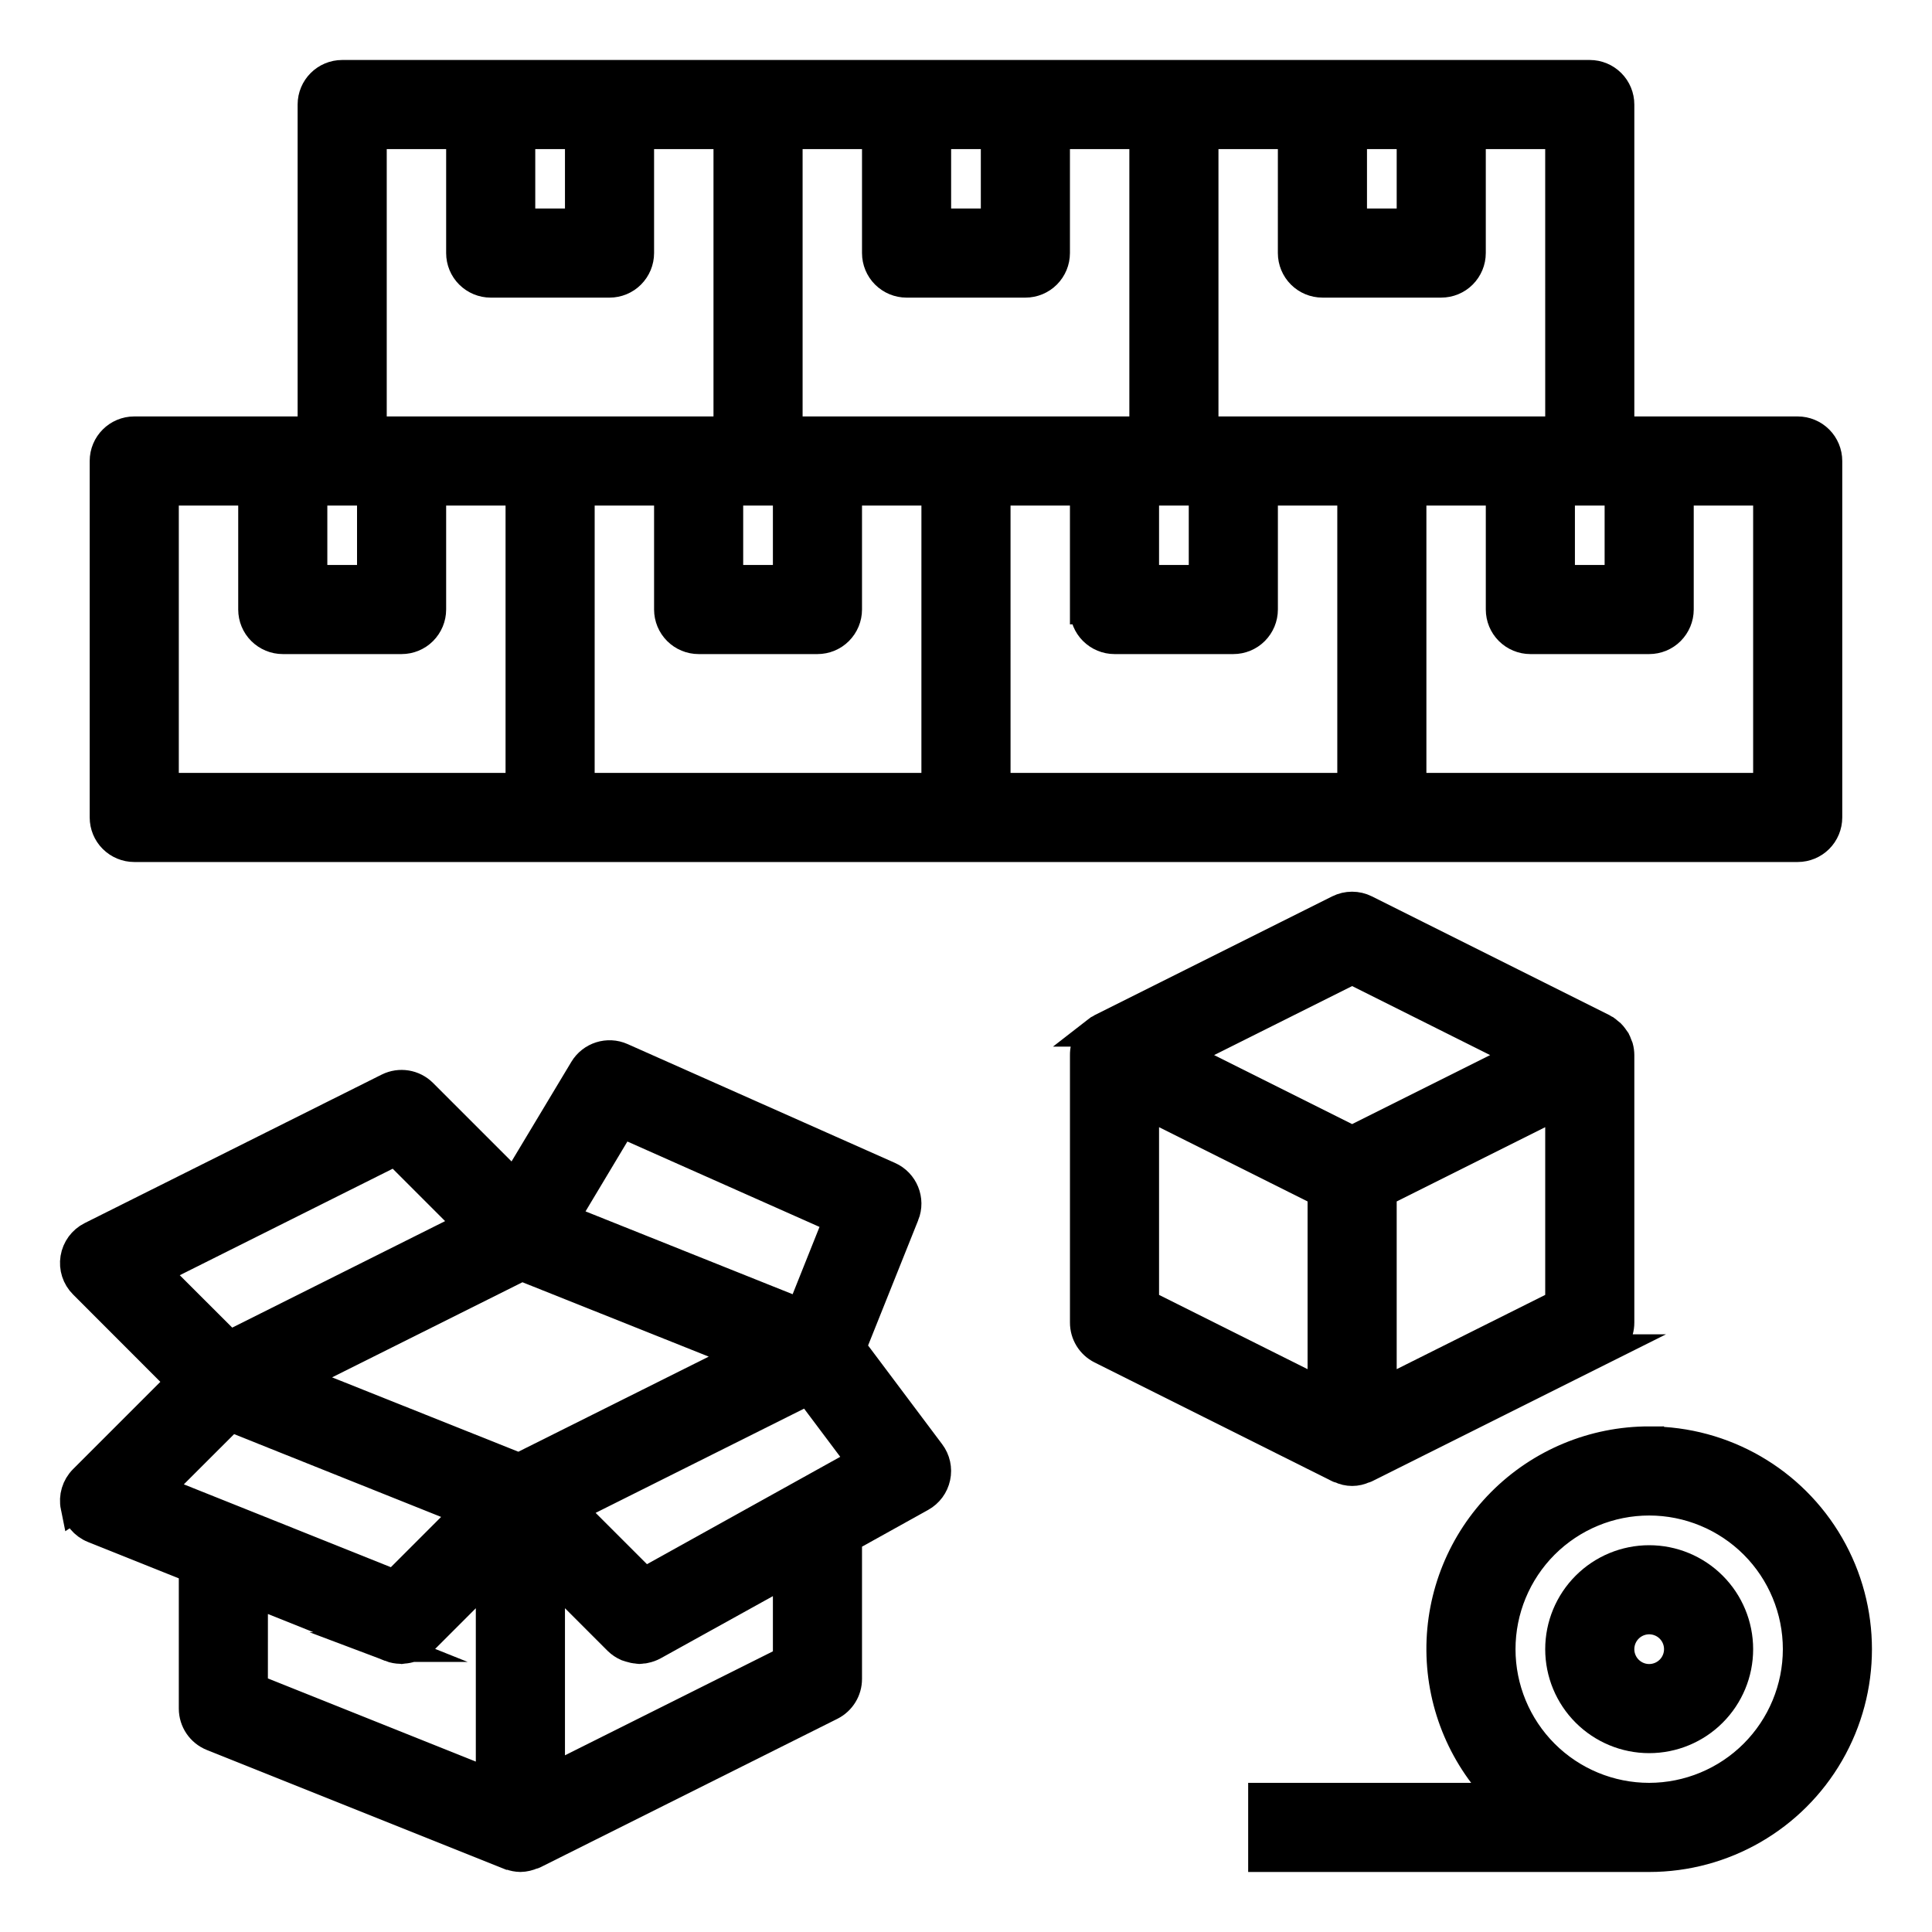<?xml version="1.0" encoding="UTF-8"?>
<!-- The Best Svg Icon site in the world: iconSvg.co, Visit us! https://iconsvg.co -->
<svg width="800px" height="800px" version="1.1" viewBox="144 144 512 512" xmlns="http://www.w3.org/2000/svg">
 <defs>
  <clipPath id="e">
   <path d="m148.09 312h355.91v339.9h-355.91z"/>
  </clipPath>
  <clipPath id="d">
   <path d="m148.09 148.09h503.81v331.91h-503.81z"/>
  </clipPath>
  <clipPath id="c">
   <path d="m367 414h284.9v237.9h-284.9z"/>
  </clipPath>
  <clipPath id="b">
   <path d="m446 446h205.9v205.9h-205.9z"/>
  </clipPath>
  <clipPath id="a">
   <path d="m320 272h331.9v374h-331.9z"/>
  </clipPath>
 </defs>
 <path d="m164 543.27c0.531 2.594 2.328 4.746 4.785 5.731l26.535 10.621v37.18c0 3.219 1.961 6.117 4.953 7.312l78.719 31.488c0.102 0 0.219 0 0.324 0.062 0.832 0.309 1.711 0.477 2.598 0.496 1.09-0.023 2.16-0.273 3.148-0.734 0.133-0.062 0.277 0 0.402-0.094l78.719-39.359c2.656-1.344 4.332-4.07 4.324-7.047v-37.352l19.562-10.871c1.988-1.105 3.402-3.016 3.875-5.238 0.477-2.223-0.035-4.547-1.398-6.363l-20.965-27.945 14.105-35.25 0.004-0.004c1.574-3.934-0.242-8.406-4.117-10.121l-70.848-31.488c-3.633-1.613-7.898-0.262-9.941 3.148l-18.438 30.699-24.355-24.355c-2.394-2.398-6.055-2.992-9.086-1.48l-78.719 39.359c-2.258 1.133-3.836 3.281-4.242 5.777-0.406 2.492 0.41 5.031 2.195 6.82l25.922 25.945-25.922 25.922c-1.867 1.871-2.672 4.551-2.141 7.141zm47.066 22.648 36.441 14.578h-0.004c0.848 0.32 1.742 0.488 2.648 0.504 0.094 0 0.18 0.055 0.277 0.055 0.094 0 0.332-0.086 0.504-0.102h-0.004c0.68-0.039 1.348-0.172 1.992-0.395 0.27-0.066 0.531-0.156 0.785-0.266 0.867-0.379 1.652-0.914 2.324-1.574l18.012-18.02v55.961l-62.977-25.191zm71.211-86.41 59.16 23.613-59.883 29.914-35.496-14.168-23.664-9.449zm70.484 80.812v23.742l-62.977 31.488v-54.852l18.051 18.051c0.684 0.664 1.484 1.199 2.363 1.574 0.258 0.098 0.52 0.184 0.785 0.25 0.621 0.207 1.262 0.336 1.914 0.379 0.148 0 0.293 0.086 0.441 0.086 0.305-0.02 0.605-0.059 0.906-0.109 0.242 0 0.48 0 0.723-0.094 0.766-0.152 1.504-0.418 2.188-0.789zm-37.992 3.094-19.57-19.562 63.074-31.535 14.258 19.012zm-6.09-121.91 57.559 25.586-9.988 25.008-62.828-25.129zm-59.828 7.43 19.75 19.75-63.832 31.938-19.777-19.75zm-43.762 70.512 62.812 25.121-19.375 19.383-42.414-16.977-20.402-8.156z"/>
 <g clip-path="url(#e)">
  <path transform="matrix(7.872 0 0 7.872 148.09 148.09)" d="m2.021 50.2c0.067 0.329 0.296 0.603 0.608 0.728l3.371 1.349v4.723c0 0.409 0.249 0.777 0.629 0.929l10 4c0.013 0 0.028 0 0.041 0.008 0.106 0.039 0.217 0.061 0.33 0.063 0.138-0.003 0.274-0.035 0.4-0.093 0.017-0.008 0.035 0 0.051-0.012l10-5c0.337-0.171 0.55-0.517 0.549-0.895v-4.745l2.485-1.381c0.253-0.14 0.432-0.383 0.492-0.665 0.061-0.282-0.004-0.578-0.178-0.808l-2.663-3.55 1.792-4.478 4.96e-4 -4.96e-4c0.2-0.5-0.031-1.068-0.523-1.286l-9-4c-0.461-0.205-1.003-0.033-1.263 0.4l-2.342 3.9-3.094-3.094c-0.304-0.305-0.769-0.38-1.154-0.188l-10 5c-0.287 0.144-0.487 0.417-0.539 0.734-0.052 0.317 0.052 0.639 0.279 0.866l3.293 3.296-3.293 3.293c-0.237 0.238-0.339 0.578-0.272 0.907zm5.979 2.877 4.629 1.852h-4.96e-4c0.108 0.041 0.221 0.062 0.336 0.064 0.012 0 0.023 0.007 0.035 0.007 0.012 0 0.042-0.011 0.064-0.013h-4.96e-4c0.086-0.005 0.171-0.022 0.253-0.05 0.034-0.008 0.067-0.02 0.1-0.034 0.11-0.048 0.21-0.116 0.295-0.2l2.288-2.289v7.109l-8-3.2zm9.046-10.977 7.515 3-7.607 3.8-4.509-1.8-3.006-1.2zm8.954 10.266v3.016l-8 4v-6.968l2.293 2.293c0.087 0.084 0.189 0.152 0.3 0.2 0.033 0.012 0.066 0.023 0.1 0.032 0.079 0.026 0.16 0.043 0.243 0.048 0.019 0 0.037 0.011 0.056 0.011 0.039-0.002 0.077-0.007 0.115-0.014 0.031 0 0.061 0 0.092-0.012 0.097-0.019 0.191-0.053 0.278-0.1zm-4.826 0.393-2.486-2.485 8.012-4.006 1.811 2.415zm-0.774-15.486 7.312 3.25-1.269 3.177-7.981-3.192zm-7.6 0.944 2.509 2.509-8.109 4.057-2.512-2.509zm-5.559 8.957 7.979 3.191-2.461 2.462-5.388-2.157-2.592-1.036z" fill="none" stroke="#000000" stroke-miterlimit="10"/>
 </g>
 <path d="m565.31 163.84h-330.62c-4.348 0-7.875 3.527-7.875 7.875v86.59h-47.23c-4.348 0-7.871 3.527-7.871 7.875v94.461c0 2.09 0.828 4.09 2.305 5.566s3.477 2.309 5.566 2.309h440.83c2.09 0 4.09-0.832 5.566-2.309 1.477-1.477 2.309-3.477 2.309-5.566v-94.461c0-2.09-0.832-4.09-2.309-5.566-1.477-1.477-3.477-2.309-5.566-2.309h-47.23v-86.59c0-2.09-0.828-4.09-2.305-5.566-1.477-1.477-3.481-2.309-5.566-2.309zm-7.875 110.21h15.742v23.617h-15.742zm0-15.742-94.461-0.004v-78.719h23.617l-0.004 31.488c0 2.086 0.832 4.09 2.305 5.566 1.477 1.477 3.481 2.305 5.566 2.305h31.488c2.09 0 4.09-0.828 5.566-2.305 1.477-1.477 2.309-3.481 2.309-5.566v-31.488h23.617zm-110.21 15.742h15.742v23.617h-15.742zm70.848-94.465v23.617h-15.742v-23.617zm-70.848 78.719h-94.465v-78.719h23.617v31.488c0 2.086 0.828 4.09 2.305 5.566 1.477 1.477 3.481 2.305 5.566 2.305h31.488c2.09 0 4.09-0.828 5.566-2.305 1.477-1.477 2.305-3.481 2.305-5.566v-31.488h23.617zm-110.21 15.746h15.742v23.617h-15.742zm70.848-94.465v23.617h-15.746v-23.617zm-110.21 0v23.617h-15.746v-23.617zm-55.105 0h23.617v31.488c0 2.086 0.828 4.09 2.305 5.566 1.477 1.477 3.477 2.305 5.566 2.305h31.488c2.086 0 4.09-0.828 5.566-2.305 1.477-1.477 2.305-3.481 2.305-5.566v-31.488h23.617v78.719h-94.465zm-7.871 94.465h7.871v23.617h-15.746v-23.617zm-47.234 0h23.617v31.488c0 2.086 0.828 4.09 2.305 5.566 1.477 1.477 3.481 2.305 5.566 2.305h31.488c2.09 0 4.09-0.828 5.566-2.305 1.477-1.477 2.305-3.481 2.305-5.566v-31.488h23.617v78.719h-94.465zm110.21 0h23.617v31.488c0 2.086 0.832 4.09 2.305 5.566 1.477 1.477 3.481 2.305 5.566 2.305h31.488c2.09 0 4.09-0.828 5.566-2.305 1.477-1.477 2.309-3.481 2.309-5.566v-31.488h23.617l-0.004 78.719h-94.461zm110.21 0h23.617v31.488h0.004c0 2.086 0.828 4.09 2.305 5.566 1.477 1.477 3.477 2.305 5.566 2.305h31.488c2.086 0 4.09-0.828 5.566-2.305 1.477-1.477 2.305-3.481 2.305-5.566v-31.488h23.617v78.719h-94.465zm204.68 78.719h-94.465v-78.719h23.617v31.488c0 2.086 0.828 4.09 2.305 5.566 1.477 1.477 3.481 2.305 5.566 2.305h31.488c2.09 0 4.09-0.828 5.566-2.305 1.477-1.477 2.305-3.481 2.305-5.566v-31.488h23.617z"/>
 <g clip-path="url(#d)">
  <path transform="matrix(7.872 0 0 7.872 148.09 148.09)" d="m53 2h-42c-0.552 0-1 0.448-1 1v11h-6c-0.552 0-1 0.448-1 1v12c0 0.265 0.105 0.52 0.293 0.707s0.442 0.293 0.707 0.293h56c0.265 0 0.52-0.106 0.707-0.293s0.293-0.442 0.293-0.707v-12c0-0.265-0.106-0.52-0.293-0.707s-0.442-0.293-0.707-0.293h-6v-11c0-0.265-0.105-0.52-0.293-0.707-0.188-0.188-0.442-0.293-0.707-0.293zm-1 14h2v3h-2zm0-2-12-4.96e-4v-10h3l-4.96e-4 4c0 0.265 0.106 0.52 0.293 0.707 0.188 0.188 0.442 0.293 0.707 0.293h4c0.265 0 0.52-0.105 0.707-0.293s0.293-0.442 0.293-0.707v-4h3zm-14 2h2v3h-2zm9-12v3h-2v-3zm-9 10h-12v-10h3v4c0 0.265 0.105 0.52 0.293 0.707s0.442 0.293 0.707 0.293h4c0.265 0 0.52-0.105 0.707-0.293s0.293-0.442 0.293-0.707v-4h3zm-14 2h2v3h-2zm9-12v3h-2v-3zm-14 0v3h-2v-3zm-7 0h3v4c0 0.265 0.105 0.52 0.293 0.707s0.442 0.293 0.707 0.293h4c0.265 0 0.52-0.105 0.707-0.293s0.293-0.442 0.293-0.707v-4h3v10h-12zm-1 12h1v3h-2v-3zm-6 0h3v4c0 0.265 0.105 0.52 0.293 0.707s0.442 0.293 0.707 0.293h4c0.265 0 0.52-0.105 0.707-0.293s0.293-0.442 0.293-0.707v-4h3v10h-12zm14 0h3v4c0 0.265 0.106 0.52 0.293 0.707 0.188 0.188 0.442 0.293 0.707 0.293h4c0.265 0 0.52-0.105 0.707-0.293s0.293-0.442 0.293-0.707v-4h3l-4.96e-4 10h-12zm14 0h3v4h4.97e-4c0 0.265 0.105 0.52 0.293 0.707s0.442 0.293 0.707 0.293h4c0.265 0 0.52-0.105 0.707-0.293s0.293-0.442 0.293-0.707v-4h3v10h-12zm26 10h-12v-10h3v4c0 0.265 0.105 0.52 0.293 0.707s0.442 0.293 0.707 0.293h4c0.265 0 0.52-0.105 0.707-0.293s0.293-0.442 0.293-0.707v-4h3z" fill="none" stroke="#000000" stroke-miterlimit="10"/>
 </g>
 <path d="m581.05 525.95c-14.688-0.012-28.77 5.84-39.121 16.262-10.348 10.422-16.102 24.547-15.984 39.234 0.121 14.688 6.106 28.719 16.621 38.969h-63.852v15.742l102.34 0.004c19.688 0 37.879-10.504 47.723-27.555 9.844-17.047 9.844-38.055 0-55.102-9.844-17.051-28.035-27.555-47.723-27.555zm0 94.465c-10.438 0-20.449-4.144-27.832-11.527-7.379-7.383-11.527-17.395-11.527-27.832s4.148-20.449 11.527-27.832c7.383-7.379 17.395-11.527 27.832-11.527s20.449 4.148 27.832 11.527c7.383 7.383 11.527 17.395 11.527 27.832-0.012 10.434-4.164 20.441-11.539 27.82-7.379 7.375-17.387 11.527-27.82 11.539z"/>
 <g clip-path="url(#c)">
  <path transform="matrix(7.872 0 0 7.872 148.09 148.09)" d="m55 48c-1.866-0.001-3.655 0.742-4.97 2.066-1.315 1.324-2.045 3.118-2.03 4.984 0.015 1.866 0.776 3.648 2.111 4.95h-8.111v2l13 4.96e-4c2.501 0 4.812-1.334 6.062-3.5 1.25-2.166 1.25-4.834 0-7-1.25-2.166-3.561-3.5-6.062-3.5zm0 12c-1.326 0-2.598-0.526-3.536-1.464-0.937-0.938-1.464-2.21-1.464-3.536s0.527-2.598 1.464-3.536c0.938-0.937 2.21-1.464 3.536-1.464s2.598 0.527 3.536 1.464c0.938 0.938 1.464 2.21 1.464 3.536-0.001 1.325-0.529 2.597-1.466 3.534-0.937 0.937-2.209 1.464-3.534 1.466z" fill="none" stroke="#000000" stroke-miterlimit="10"/>
 </g>
 <path d="m581.05 557.44c-6.262 0-12.27 2.488-16.699 6.918-4.43 4.43-6.918 10.438-6.918 16.699 0 6.266 2.488 12.27 6.918 16.699 4.43 4.43 10.438 6.918 16.699 6.918 6.266 0 12.27-2.488 16.699-6.918 4.43-4.43 6.918-10.434 6.918-16.699 0-6.262-2.488-12.27-6.918-16.699-4.43-4.43-10.434-6.918-16.699-6.918zm0 31.488c-3.184 0-6.055-1.918-7.273-4.859s-0.543-6.328 1.707-8.578 5.637-2.926 8.578-1.707 4.859 4.09 4.859 7.273c0 2.09-0.828 4.09-2.305 5.566-1.477 1.477-3.477 2.305-5.566 2.305z"/>
 <g clip-path="url(#b)">
  <path transform="matrix(7.872 0 0 7.872 148.09 148.09)" d="m55 52c-0.795 0-1.559 0.316-2.121 0.879-0.563 0.563-0.879 1.326-0.879 2.121 0 0.796 0.316 1.559 0.879 2.121 0.563 0.563 1.326 0.879 2.121 0.879 0.796 0 1.559-0.316 2.121-0.879 0.563-0.563 0.879-1.325 0.879-2.121 0-0.795-0.316-1.559-0.879-2.121-0.563-0.563-1.325-0.879-2.121-0.879zm0 4c-0.404 0-0.769-0.244-0.924-0.617-0.155-0.374-0.069-0.804 0.217-1.09 0.286-0.286 0.716-0.372 1.09-0.217 0.374 0.155 0.617 0.52 0.617 0.924 0 0.265-0.105 0.52-0.293 0.707s-0.442 0.293-0.707 0.293z" fill="none" stroke="#000000" stroke-miterlimit="10"/>
 </g>
 <path d="m572.08 419.64c-0.16-0.242-0.328-0.473-0.512-0.695-0.238-0.328-0.504-0.641-0.789-0.93-0.227-0.207-0.469-0.402-0.723-0.582-0.211-0.164-0.402-0.371-0.637-0.52-0.102-0.062-0.219-0.086-0.332-0.148-0.109-0.062-0.172-0.141-0.285-0.195l-62.977-31.488c-2.215-1.109-4.82-1.109-7.035 0l-62.977 31.488c-0.109 0.055-0.18 0.141-0.285 0.195-0.102 0.055-0.227 0.086-0.332 0.148-0.234 0.148-0.426 0.355-0.637 0.52h0.004c-0.254 0.18-0.496 0.375-0.727 0.582-0.285 0.289-0.547 0.598-0.785 0.922-0.172 0.234-0.363 0.449-0.512 0.699v0.004c-0.215 0.387-0.391 0.793-0.535 1.211-0.105 0.223-0.199 0.453-0.277 0.684-0.172 0.68-0.254 1.379-0.242 2.078v70.848c-0.02 3 1.668 5.746 4.352 7.086l62.977 31.488c0.117 0.055 0.25 0 0.371 0.086 1.98 0.984 4.312 0.984 6.297 0 0.117-0.055 0.25 0 0.371-0.086l62.977-31.488h-0.004c2.684-1.34 4.371-4.086 4.356-7.086v-70.848c-0.004-0.703-0.105-1.406-0.293-2.086-0.078-0.227-0.172-0.449-0.273-0.668-0.145-0.422-0.324-0.828-0.535-1.219zm-69.746-18.715 45.375 22.688-45.375 22.688-45.375-22.688zm-55.105 35.426 47.23 23.617v53.246l-47.23-23.617zm110.21 53.246-47.23 23.617v-53.246l47.23-23.617z"/>
 <g clip-path="url(#a)">
  <path transform="matrix(7.872 0 0 7.872 148.09 148.09)" d="m53.86 34.495c-0.02-0.031-0.042-0.06-0.065-0.088-0.03-0.042-0.064-0.081-0.1-0.118-0.029-0.026-0.06-0.051-0.092-0.074-0.027-0.021-0.051-0.047-0.081-0.066-0.013-0.008-0.028-0.011-0.042-0.019-0.014-0.008-0.022-0.018-0.036-0.025l-8-4c-0.281-0.141-0.612-0.141-0.894 0l-8 4c-0.014 0.007-0.023 0.018-0.036 0.025-0.013 0.007-0.029 0.011-0.042 0.019-0.03 0.019-0.054 0.045-0.081 0.066h4.96e-4c-0.032 0.023-0.063 0.048-0.092 0.074-0.036 0.037-0.069 0.076-0.1 0.117-0.022 0.03-0.046 0.057-0.065 0.089v4.97e-4c-0.027 0.049-0.05 0.101-0.068 0.154-0.013 0.028-0.025 0.058-0.035 0.087-0.022 0.086-0.032 0.175-0.031 0.264v9c-0.002 0.381 0.212 0.73 0.553 0.9l8 4c0.015 0.007 0.032 0 0.047 0.011 0.252 0.125 0.548 0.125 0.8 0 0.015-0.007 0.032 0 0.047-0.011l8-4h-4.97e-4c0.341-0.17 0.555-0.519 0.553-0.9v-9c-4.96e-4 -0.089-0.013-0.179-0.037-0.265-0.01-0.029-0.022-0.057-0.035-0.085-0.018-0.054-0.041-0.105-0.068-0.155zm-8.86-2.377 5.764 2.882-5.764 2.882-5.764-2.882zm-7 4.5 6 3v6.764l-6-3zm14 6.764-6 3v-6.764l6-3z" fill="none" stroke="#000000" stroke-miterlimit="10"/>
 </g>
</svg>